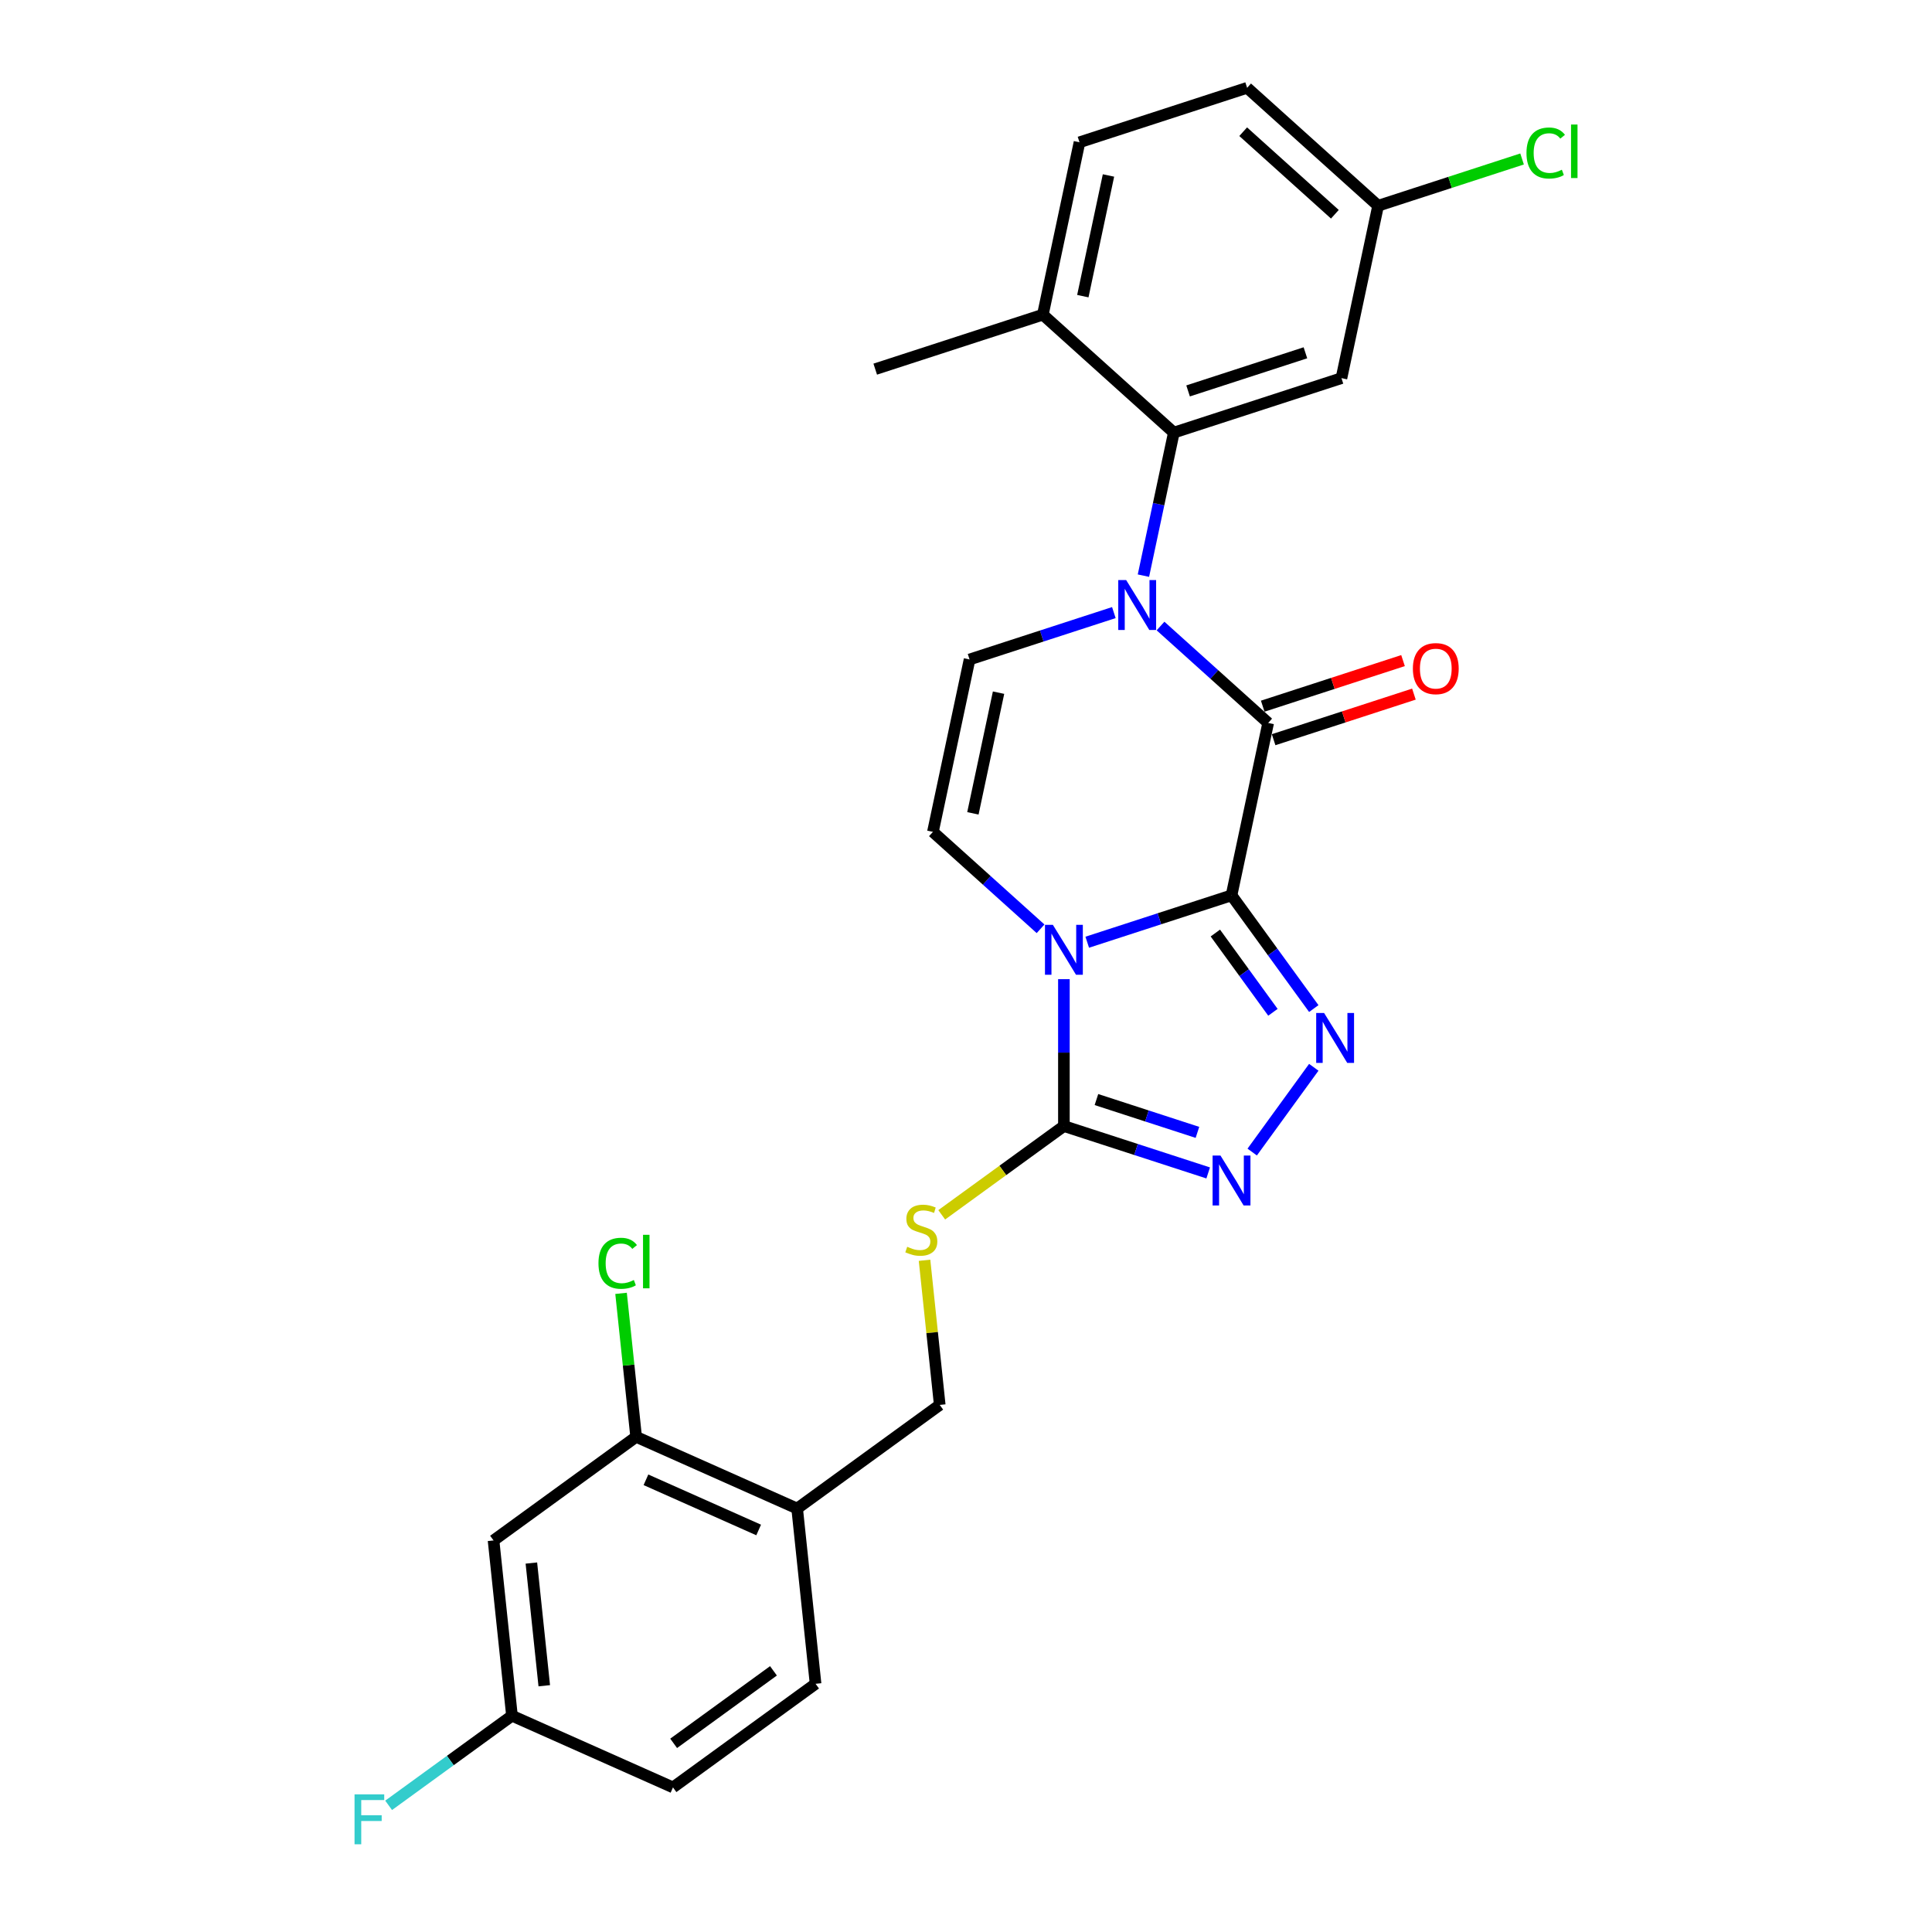<?xml version='1.0' encoding='iso-8859-1'?>
<svg version='1.1' baseProfile='full'
              xmlns='http://www.w3.org/2000/svg'
                      xmlns:rdkit='http://www.rdkit.org/xml'
                      xmlns:xlink='http://www.w3.org/1999/xlink'
                  xml:space='preserve'
width='1000px' height='1000px' viewBox='0 0 1000 1000'>
<!-- END OF HEADER -->
<rect style='opacity:1.0;fill:#FFFFFF;stroke:none' width='1000' height='1000' x='0' y='0'> </rect>
<path class='bond-0' d='M 637.435,463.426 L 600.093,475.559' style='fill:none;fill-rule:evenodd;stroke:#000000;stroke-width:6px;stroke-linecap:butt;stroke-linejoin:miter;stroke-opacity:1' />
<path class='bond-0' d='M 600.093,475.559 L 562.752,487.692' style='fill:none;fill-rule:evenodd;stroke:#0000FF;stroke-width:6px;stroke-linecap:butt;stroke-linejoin:miter;stroke-opacity:1' />
<path class='bond-2' d='M 637.435,463.426 L 656.402,374.194' style='fill:none;fill-rule:evenodd;stroke:#000000;stroke-width:6px;stroke-linecap:butt;stroke-linejoin:miter;stroke-opacity:1' />
<path class='bond-3' d='M 637.435,463.426 L 658.724,492.729' style='fill:none;fill-rule:evenodd;stroke:#000000;stroke-width:6px;stroke-linecap:butt;stroke-linejoin:miter;stroke-opacity:1' />
<path class='bond-3' d='M 658.724,492.729 L 680.014,522.032' style='fill:none;fill-rule:evenodd;stroke:#0000FF;stroke-width:6px;stroke-linecap:butt;stroke-linejoin:miter;stroke-opacity:1' />
<path class='bond-3' d='M 629.061,482.941 L 643.964,503.453' style='fill:none;fill-rule:evenodd;stroke:#000000;stroke-width:6px;stroke-linecap:butt;stroke-linejoin:miter;stroke-opacity:1' />
<path class='bond-3' d='M 643.964,503.453 L 658.866,523.965' style='fill:none;fill-rule:evenodd;stroke:#0000FF;stroke-width:6px;stroke-linecap:butt;stroke-linejoin:miter;stroke-opacity:1' />
<path class='bond-4' d='M 550.674,506.815 L 550.674,544.829' style='fill:none;fill-rule:evenodd;stroke:#0000FF;stroke-width:6px;stroke-linecap:butt;stroke-linejoin:miter;stroke-opacity:1' />
<path class='bond-4' d='M 550.674,544.829 L 550.674,582.843' style='fill:none;fill-rule:evenodd;stroke:#000000;stroke-width:6px;stroke-linecap:butt;stroke-linejoin:miter;stroke-opacity:1' />
<path class='bond-6' d='M 538.595,480.741 L 510.738,455.658' style='fill:none;fill-rule:evenodd;stroke:#0000FF;stroke-width:6px;stroke-linecap:butt;stroke-linejoin:miter;stroke-opacity:1' />
<path class='bond-6' d='M 510.738,455.658 L 482.88,430.575' style='fill:none;fill-rule:evenodd;stroke:#000000;stroke-width:6px;stroke-linecap:butt;stroke-linejoin:miter;stroke-opacity:1' />
<path class='bond-1' d='M 600.686,324.027 L 628.544,349.111' style='fill:none;fill-rule:evenodd;stroke:#0000FF;stroke-width:6px;stroke-linecap:butt;stroke-linejoin:miter;stroke-opacity:1' />
<path class='bond-1' d='M 628.544,349.111 L 656.402,374.194' style='fill:none;fill-rule:evenodd;stroke:#000000;stroke-width:6px;stroke-linecap:butt;stroke-linejoin:miter;stroke-opacity:1' />
<path class='bond-7' d='M 591.838,297.954 L 599.706,260.937' style='fill:none;fill-rule:evenodd;stroke:#0000FF;stroke-width:6px;stroke-linecap:butt;stroke-linejoin:miter;stroke-opacity:1' />
<path class='bond-7' d='M 599.706,260.937 L 607.575,223.919' style='fill:none;fill-rule:evenodd;stroke:#000000;stroke-width:6px;stroke-linecap:butt;stroke-linejoin:miter;stroke-opacity:1' />
<path class='bond-8' d='M 576.529,317.076 L 539.188,329.209' style='fill:none;fill-rule:evenodd;stroke:#0000FF;stroke-width:6px;stroke-linecap:butt;stroke-linejoin:miter;stroke-opacity:1' />
<path class='bond-8' d='M 539.188,329.209 L 501.847,341.342' style='fill:none;fill-rule:evenodd;stroke:#000000;stroke-width:6px;stroke-linecap:butt;stroke-linejoin:miter;stroke-opacity:1' />
<path class='bond-14' d='M 659.221,382.87 L 695.531,371.072' style='fill:none;fill-rule:evenodd;stroke:#000000;stroke-width:6px;stroke-linecap:butt;stroke-linejoin:miter;stroke-opacity:1' />
<path class='bond-14' d='M 695.531,371.072 L 731.842,359.274' style='fill:none;fill-rule:evenodd;stroke:#FF0000;stroke-width:6px;stroke-linecap:butt;stroke-linejoin:miter;stroke-opacity:1' />
<path class='bond-14' d='M 653.583,365.518 L 689.893,353.72' style='fill:none;fill-rule:evenodd;stroke:#000000;stroke-width:6px;stroke-linecap:butt;stroke-linejoin:miter;stroke-opacity:1' />
<path class='bond-14' d='M 689.893,353.72 L 726.204,341.922' style='fill:none;fill-rule:evenodd;stroke:#FF0000;stroke-width:6px;stroke-linecap:butt;stroke-linejoin:miter;stroke-opacity:1' />
<path class='bond-5' d='M 680.014,552.428 L 648.136,596.304' style='fill:none;fill-rule:evenodd;stroke:#0000FF;stroke-width:6px;stroke-linecap:butt;stroke-linejoin:miter;stroke-opacity:1' />
<path class='bond-9' d='M 550.674,582.843 L 519.054,605.816' style='fill:none;fill-rule:evenodd;stroke:#000000;stroke-width:6px;stroke-linecap:butt;stroke-linejoin:miter;stroke-opacity:1' />
<path class='bond-9' d='M 519.054,605.816 L 487.434,628.789' style='fill:none;fill-rule:evenodd;stroke:#CCCC00;stroke-width:6px;stroke-linecap:butt;stroke-linejoin:miter;stroke-opacity:1' />
<path class='bond-27' d='M 550.674,582.843 L 588.015,594.976' style='fill:none;fill-rule:evenodd;stroke:#000000;stroke-width:6px;stroke-linecap:butt;stroke-linejoin:miter;stroke-opacity:1' />
<path class='bond-27' d='M 588.015,594.976 L 625.356,607.109' style='fill:none;fill-rule:evenodd;stroke:#0000FF;stroke-width:6px;stroke-linecap:butt;stroke-linejoin:miter;stroke-opacity:1' />
<path class='bond-27' d='M 567.514,569.13 L 593.653,577.623' style='fill:none;fill-rule:evenodd;stroke:#000000;stroke-width:6px;stroke-linecap:butt;stroke-linejoin:miter;stroke-opacity:1' />
<path class='bond-27' d='M 593.653,577.623 L 619.792,586.117' style='fill:none;fill-rule:evenodd;stroke:#0000FF;stroke-width:6px;stroke-linecap:butt;stroke-linejoin:miter;stroke-opacity:1' />
<path class='bond-28' d='M 482.88,430.575 L 501.847,341.342' style='fill:none;fill-rule:evenodd;stroke:#000000;stroke-width:6px;stroke-linecap:butt;stroke-linejoin:miter;stroke-opacity:1' />
<path class='bond-28' d='M 503.571,420.983 L 516.848,358.521' style='fill:none;fill-rule:evenodd;stroke:#000000;stroke-width:6px;stroke-linecap:butt;stroke-linejoin:miter;stroke-opacity:1' />
<path class='bond-10' d='M 607.575,223.919 L 694.336,195.729' style='fill:none;fill-rule:evenodd;stroke:#000000;stroke-width:6px;stroke-linecap:butt;stroke-linejoin:miter;stroke-opacity:1' />
<path class='bond-10' d='M 614.951,202.339 L 675.683,182.605' style='fill:none;fill-rule:evenodd;stroke:#000000;stroke-width:6px;stroke-linecap:butt;stroke-linejoin:miter;stroke-opacity:1' />
<path class='bond-15' d='M 607.575,223.919 L 539.78,162.877' style='fill:none;fill-rule:evenodd;stroke:#000000;stroke-width:6px;stroke-linecap:butt;stroke-linejoin:miter;stroke-opacity:1' />
<path class='bond-16' d='M 478.537,652.319 L 482.471,689.755' style='fill:none;fill-rule:evenodd;stroke:#CCCC00;stroke-width:6px;stroke-linecap:butt;stroke-linejoin:miter;stroke-opacity:1' />
<path class='bond-16' d='M 482.471,689.755 L 486.406,727.19' style='fill:none;fill-rule:evenodd;stroke:#000000;stroke-width:6px;stroke-linecap:butt;stroke-linejoin:miter;stroke-opacity:1' />
<path class='bond-19' d='M 694.336,195.729 L 713.303,106.497' style='fill:none;fill-rule:evenodd;stroke:#000000;stroke-width:6px;stroke-linecap:butt;stroke-linejoin:miter;stroke-opacity:1' />
<path class='bond-11' d='M 329.264,743.707 L 412.603,780.811' style='fill:none;fill-rule:evenodd;stroke:#000000;stroke-width:6px;stroke-linecap:butt;stroke-linejoin:miter;stroke-opacity:1' />
<path class='bond-11' d='M 334.344,765.94 L 392.681,791.914' style='fill:none;fill-rule:evenodd;stroke:#000000;stroke-width:6px;stroke-linecap:butt;stroke-linejoin:miter;stroke-opacity:1' />
<path class='bond-13' d='M 329.264,743.707 L 255.46,797.328' style='fill:none;fill-rule:evenodd;stroke:#000000;stroke-width:6px;stroke-linecap:butt;stroke-linejoin:miter;stroke-opacity:1' />
<path class='bond-21' d='M 329.264,743.707 L 325.361,706.572' style='fill:none;fill-rule:evenodd;stroke:#000000;stroke-width:6px;stroke-linecap:butt;stroke-linejoin:miter;stroke-opacity:1' />
<path class='bond-21' d='M 325.361,706.572 L 321.458,669.437' style='fill:none;fill-rule:evenodd;stroke:#00CC00;stroke-width:6px;stroke-linecap:butt;stroke-linejoin:miter;stroke-opacity:1' />
<path class='bond-12' d='M 412.603,780.811 L 486.406,727.19' style='fill:none;fill-rule:evenodd;stroke:#000000;stroke-width:6px;stroke-linecap:butt;stroke-linejoin:miter;stroke-opacity:1' />
<path class='bond-17' d='M 412.603,780.811 L 422.138,871.538' style='fill:none;fill-rule:evenodd;stroke:#000000;stroke-width:6px;stroke-linecap:butt;stroke-linejoin:miter;stroke-opacity:1' />
<path class='bond-30' d='M 255.46,797.328 L 264.996,888.054' style='fill:none;fill-rule:evenodd;stroke:#000000;stroke-width:6px;stroke-linecap:butt;stroke-linejoin:miter;stroke-opacity:1' />
<path class='bond-30' d='M 275.036,809.03 L 281.711,872.538' style='fill:none;fill-rule:evenodd;stroke:#000000;stroke-width:6px;stroke-linecap:butt;stroke-linejoin:miter;stroke-opacity:1' />
<path class='bond-18' d='M 539.78,162.877 L 558.747,73.645' style='fill:none;fill-rule:evenodd;stroke:#000000;stroke-width:6px;stroke-linecap:butt;stroke-linejoin:miter;stroke-opacity:1' />
<path class='bond-18' d='M 560.472,153.286 L 573.749,90.823' style='fill:none;fill-rule:evenodd;stroke:#000000;stroke-width:6px;stroke-linecap:butt;stroke-linejoin:miter;stroke-opacity:1' />
<path class='bond-26' d='M 539.78,162.877 L 453.019,191.068' style='fill:none;fill-rule:evenodd;stroke:#000000;stroke-width:6px;stroke-linecap:butt;stroke-linejoin:miter;stroke-opacity:1' />
<path class='bond-22' d='M 422.138,871.538 L 348.335,925.159' style='fill:none;fill-rule:evenodd;stroke:#000000;stroke-width:6px;stroke-linecap:butt;stroke-linejoin:miter;stroke-opacity:1' />
<path class='bond-22' d='M 400.344,864.82 L 348.681,902.355' style='fill:none;fill-rule:evenodd;stroke:#000000;stroke-width:6px;stroke-linecap:butt;stroke-linejoin:miter;stroke-opacity:1' />
<path class='bond-23' d='M 558.747,73.645 L 645.508,45.455' style='fill:none;fill-rule:evenodd;stroke:#000000;stroke-width:6px;stroke-linecap:butt;stroke-linejoin:miter;stroke-opacity:1' />
<path class='bond-25' d='M 713.303,106.497 L 750.562,94.39' style='fill:none;fill-rule:evenodd;stroke:#000000;stroke-width:6px;stroke-linecap:butt;stroke-linejoin:miter;stroke-opacity:1' />
<path class='bond-25' d='M 750.562,94.39 L 787.821,82.284' style='fill:none;fill-rule:evenodd;stroke:#00CC00;stroke-width:6px;stroke-linecap:butt;stroke-linejoin:miter;stroke-opacity:1' />
<path class='bond-29' d='M 713.303,106.497 L 645.508,45.455' style='fill:none;fill-rule:evenodd;stroke:#000000;stroke-width:6px;stroke-linecap:butt;stroke-linejoin:miter;stroke-opacity:1' />
<path class='bond-29' d='M 690.925,110.899 L 643.469,68.17' style='fill:none;fill-rule:evenodd;stroke:#000000;stroke-width:6px;stroke-linecap:butt;stroke-linejoin:miter;stroke-opacity:1' />
<path class='bond-20' d='M 264.996,888.054 L 348.335,925.159' style='fill:none;fill-rule:evenodd;stroke:#000000;stroke-width:6px;stroke-linecap:butt;stroke-linejoin:miter;stroke-opacity:1' />
<path class='bond-24' d='M 264.996,888.054 L 233.075,911.246' style='fill:none;fill-rule:evenodd;stroke:#000000;stroke-width:6px;stroke-linecap:butt;stroke-linejoin:miter;stroke-opacity:1' />
<path class='bond-24' d='M 233.075,911.246 L 201.155,934.438' style='fill:none;fill-rule:evenodd;stroke:#33CCCC;stroke-width:6px;stroke-linecap:butt;stroke-linejoin:miter;stroke-opacity:1' />
<path  class='atom-1' d='M 544.963 478.699
L 553.429 492.383
Q 554.268 493.733, 555.618 496.178
Q 556.968 498.623, 557.041 498.769
L 557.041 478.699
L 560.471 478.699
L 560.471 504.534
L 556.932 504.534
L 547.846 489.573
Q 546.788 487.822, 545.656 485.815
Q 544.562 483.808, 544.233 483.187
L 544.233 504.534
L 540.876 504.534
L 540.876 478.699
L 544.963 478.699
' fill='#0000FF'/>
<path  class='atom-2' d='M 582.897 300.234
L 591.363 313.918
Q 592.202 315.268, 593.552 317.713
Q 594.902 320.158, 594.975 320.304
L 594.975 300.234
L 598.405 300.234
L 598.405 326.069
L 594.866 326.069
L 585.78 311.108
Q 584.721 309.357, 583.59 307.35
Q 582.495 305.343, 582.167 304.723
L 582.167 326.069
L 578.81 326.069
L 578.81 300.234
L 582.897 300.234
' fill='#0000FF'/>
<path  class='atom-4' d='M 685.345 524.312
L 693.811 537.996
Q 694.65 539.346, 696 541.791
Q 697.351 544.236, 697.424 544.382
L 697.424 524.312
L 700.854 524.312
L 700.854 550.147
L 697.314 550.147
L 688.228 535.186
Q 687.17 533.435, 686.039 531.428
Q 684.944 529.421, 684.615 528.8
L 684.615 550.147
L 681.258 550.147
L 681.258 524.312
L 685.345 524.312
' fill='#0000FF'/>
<path  class='atom-6' d='M 631.724 598.115
L 640.19 611.799
Q 641.029 613.15, 642.379 615.594
Q 643.729 618.039, 643.802 618.185
L 643.802 598.115
L 647.232 598.115
L 647.232 623.951
L 643.693 623.951
L 634.607 608.99
Q 633.549 607.238, 632.417 605.231
Q 631.323 603.224, 630.994 602.604
L 630.994 623.951
L 627.637 623.951
L 627.637 598.115
L 631.724 598.115
' fill='#0000FF'/>
<path  class='atom-10' d='M 469.572 645.331
Q 469.864 645.441, 471.068 645.951
Q 472.273 646.462, 473.586 646.791
Q 474.936 647.083, 476.25 647.083
Q 478.695 647.083, 480.118 645.915
Q 481.541 644.711, 481.541 642.631
Q 481.541 641.208, 480.811 640.332
Q 480.118 639.456, 479.023 638.982
Q 477.929 638.507, 476.104 637.96
Q 473.805 637.267, 472.419 636.61
Q 471.068 635.953, 470.083 634.566
Q 469.134 633.18, 469.134 630.844
Q 469.134 627.597, 471.324 625.59
Q 473.55 623.583, 477.929 623.583
Q 480.921 623.583, 484.314 625.006
L 483.475 627.816
Q 480.373 626.539, 478.038 626.539
Q 475.52 626.539, 474.134 627.597
Q 472.747 628.619, 472.783 630.407
Q 472.783 631.793, 473.477 632.633
Q 474.207 633.472, 475.228 633.946
Q 476.287 634.421, 478.038 634.968
Q 480.373 635.698, 481.76 636.428
Q 483.147 637.157, 484.132 638.653
Q 485.154 640.113, 485.154 642.631
Q 485.154 646.207, 482.745 648.141
Q 480.373 650.038, 476.396 650.038
Q 474.097 650.038, 472.346 649.528
Q 470.631 649.053, 468.587 648.214
L 469.572 645.331
' fill='#CCCC00'/>
<path  class='atom-15' d='M 731.303 346.077
Q 731.303 339.873, 734.369 336.407
Q 737.434 332.94, 743.163 332.94
Q 748.892 332.94, 751.957 336.407
Q 755.022 339.873, 755.022 346.077
Q 755.022 352.353, 751.92 355.929
Q 748.819 359.469, 743.163 359.469
Q 737.47 359.469, 734.369 355.929
Q 731.303 352.389, 731.303 346.077
M 743.163 356.549
Q 747.104 356.549, 749.22 353.922
Q 751.373 351.258, 751.373 346.077
Q 751.373 341.004, 749.22 338.45
Q 747.104 335.859, 743.163 335.859
Q 739.222 335.859, 737.069 338.414
Q 734.952 340.968, 734.952 346.077
Q 734.952 351.295, 737.069 353.922
Q 739.222 356.549, 743.163 356.549
' fill='#FF0000'/>
<path  class='atom-22' d='M 309.766 653.874
Q 309.766 647.452, 312.758 644.095
Q 315.787 640.701, 321.516 640.701
Q 326.844 640.701, 329.69 644.46
L 327.281 646.43
Q 325.202 643.694, 321.516 643.694
Q 317.612 643.694, 315.532 646.321
Q 313.488 648.912, 313.488 653.874
Q 313.488 658.983, 315.605 661.61
Q 317.758 664.238, 321.917 664.238
Q 324.764 664.238, 328.084 662.523
L 329.106 665.259
Q 327.756 666.135, 325.712 666.646
Q 323.669 667.157, 321.407 667.157
Q 315.787 667.157, 312.758 663.727
Q 309.766 660.297, 309.766 653.874
' fill='#00CC00'/>
<path  class='atom-22' d='M 332.828 639.132
L 336.185 639.132
L 336.185 666.828
L 332.828 666.828
L 332.828 639.132
' fill='#00CC00'/>
<path  class='atom-25' d='M 183.511 928.758
L 198.874 928.758
L 198.874 931.713
L 186.978 931.713
L 186.978 939.559
L 197.56 939.559
L 197.56 942.551
L 186.978 942.551
L 186.978 954.593
L 183.511 954.593
L 183.511 928.758
' fill='#33CCCC'/>
<path  class='atom-26' d='M 790.102 79.2
Q 790.102 72.778, 793.094 69.421
Q 796.123 66.027, 801.852 66.027
Q 807.179 66.027, 810.025 69.786
L 807.617 71.756
Q 805.537 69.019, 801.852 69.019
Q 797.947 69.019, 795.867 71.647
Q 793.824 74.238, 793.824 79.2
Q 793.824 84.309, 795.94 86.936
Q 798.093 89.564, 802.253 89.564
Q 805.099 89.564, 808.42 87.849
L 809.442 90.585
Q 808.091 91.461, 806.048 91.972
Q 804.005 92.483, 801.742 92.483
Q 796.123 92.483, 793.094 89.053
Q 790.102 85.623, 790.102 79.2
' fill='#00CC00'/>
<path  class='atom-26' d='M 813.164 64.458
L 816.521 64.458
L 816.521 92.154
L 813.164 92.154
L 813.164 64.458
' fill='#00CC00'/>
</svg>
